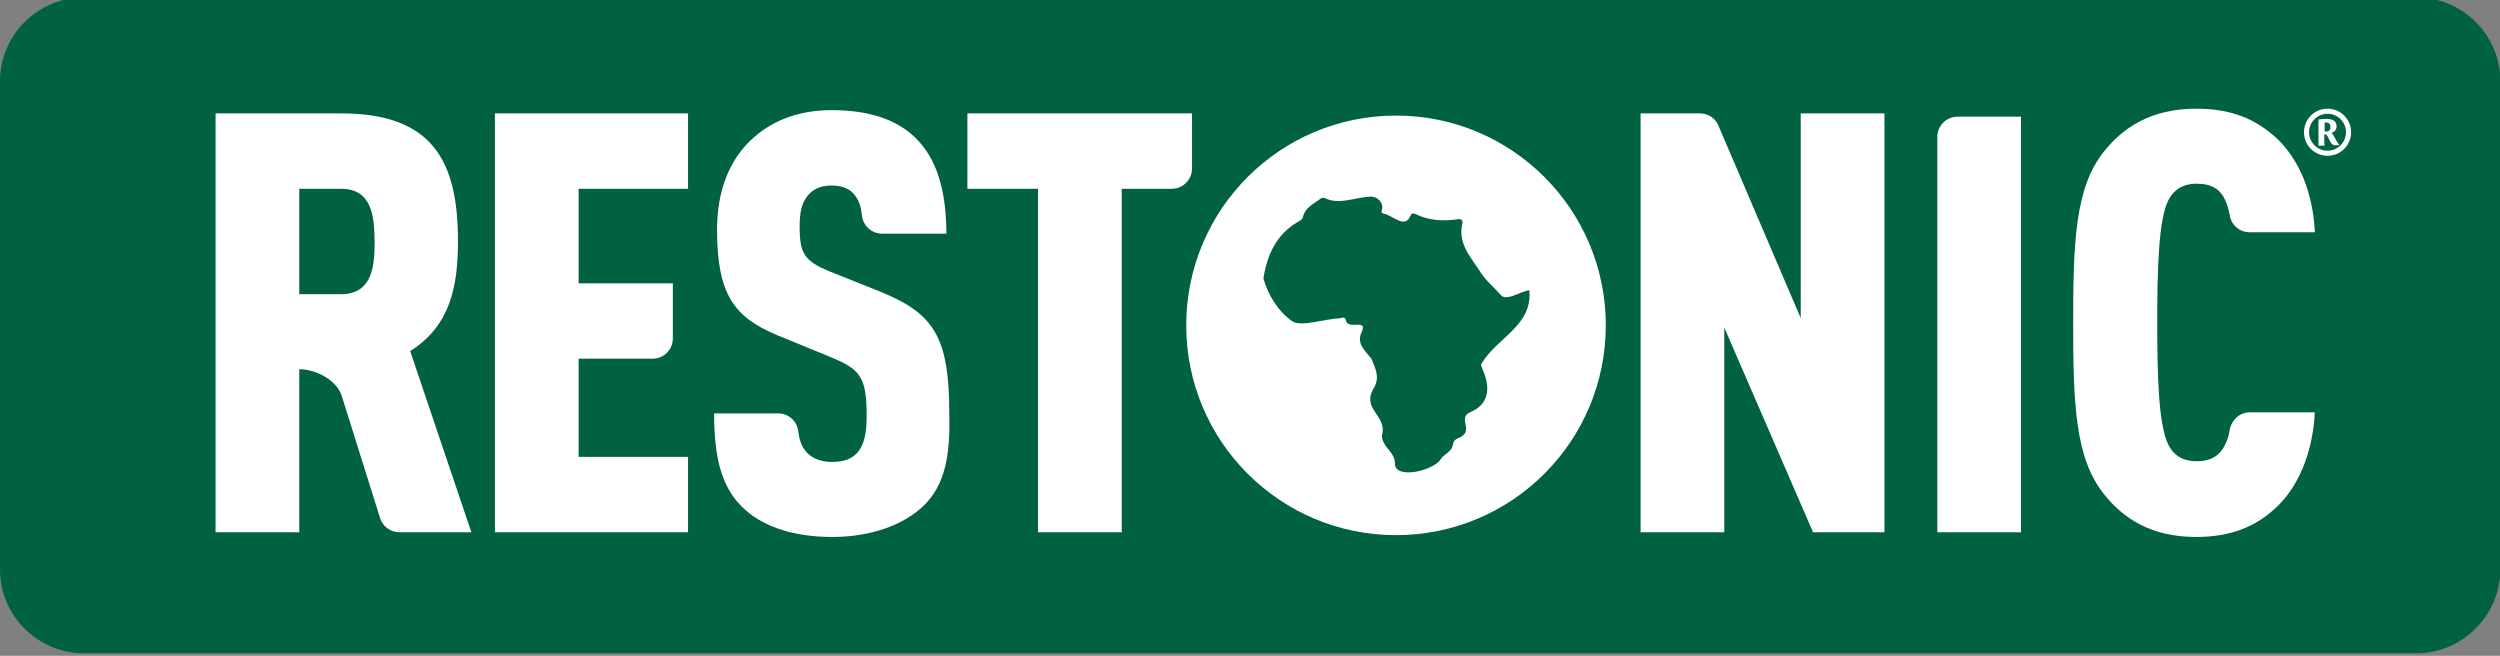 <svg xml:space="preserve" style="enable-background:new 0 0 690 181;" viewBox="0 0 690 181" y="0px" x="0px" id="Layer_1" xmlns:xlink="http://www.w3.org/1999/xlink" xmlns="http://www.w3.org/2000/svg"><rect x="0" y="0" width="690" height="181" fill="#808080" stroke="none"/> <style type="text/css"> .st0{fill:#FFFFFF;} .st1{fill:#006241;} </style> <path d="M104.9,143.7l-10.6-33.8c-1.4-4.3-7.1-7.3-11.7-7.3l0,0v45H59.5V32h34.7c25.2,0,32.2,13.1,32.2,35.2 c0,12.3-1.9,23.4-13.2,30.4l16.9,50h-19.9C107.8,147.6,105.6,146,104.9,143.7z M94.1,52.8H82.6v29.1h11.5c8.8,0,9.3-8,9.3-14.6 S102.8,52.8,94.1,52.8z" class="st0"></path> <path d="M136.6,147.6V32h53.3v20.8h-30.2v26.1h26v15.2c0,3.1-2.5,5.6-5.6,5.6l0,0h-20.4v27.1h30.2v20.8L136.6,147.6z" class="st0"></path> <path d="M254.9,140.3c-5.2,5-14,8.6-25.2,8.6c-11.4,0-19.8-3.2-25-8.4c-5.7-5.7-7.6-13.8-7.6-25.7h17.7 c2.8,0,5.2,2.1,5.6,4.9c0.1,2.1,0.9,4.1,2.2,5.7c1.3,1.5,3.6,2.8,7.1,2.8s5.9-1,7.3-2.9c1.6-2,2.3-5,2.3-9.7c0-11-1.8-13-10.1-16.4 l-14.6-6C202.9,88.2,198,82.1,198,64c0-10.7,3.4-19.7,10.4-25.7c5.5-4.7,12.5-7.3,21.3-7.3c10.2,0,17.7,2.6,22.7,7.3 c6.3,5.8,8.9,15.1,8.9,26.8h-17.7c-2.9,0-5.3-2.2-5.6-5c-0.1-1.9-0.7-3.8-1.8-5.4c-1.3-1.8-3.2-2.9-6.7-2.9c-2.6-0.2-5.1,1-6.7,3.1 c-1.5,2-1.9,4.4-1.9,8.3c0,7.3,1.3,9.4,8,12.2l14.4,5.8c14.6,6,18.8,12.5,18.8,33.5C262.3,126.3,260.9,134.5,254.9,140.3z" class="st0"></path> <path d="M309.6,52.8v94.8h-23.1V52.8H267V32h62v15.2c0,3.1-2.5,5.6-5.6,5.6L309.6,52.8z" class="st0"></path> <path d="M500.4,147.6l-24.5-56.5v56.5h-23.1V32h16.4c2.2,0,4.3,1.3,5.1,3.4L497,88.5V32h23.1v115.6H500.4z" class="st0"></path> <path d="M384.2,32c-31.9,0-57.8,25.9-57.8,57.8s25.9,57.8,57.8,57.8c31.9,0,57.8-25.9,57.8-57.8 C442,57.9,416.1,32,384.2,32C384.2,32,384.2,32,384.2,32z M416.7,122.3c-17.9,17.9-46.9,17.9-64.8,0c-2-2-3.7-4.1-5.3-6.4 c20.8,14.4,49.4,9.2,63.8-11.6c10.9-15.7,10.9-36.5,0-52.3c2.3,1.6,4.4,3.3,6.3,5.3C434.7,75.3,434.7,104.4,416.7,122.3z" class="st0"></path> <path d="M534.7,147.6V38.5c0-3.1,2.5-5.6,5.6-5.6l0,0h17.5v114.7L534.7,147.6z" class="st0"></path> <path d="M628.4,140.6c-5.8,5.5-12.7,8.3-22.2,8.3c-12.5,0-20.1-5.2-25.3-11.7c-8.1-9.9-8.6-25.2-8.6-47.4 s0.5-37.5,8.6-47.4c5.2-6.5,12.8-11.7,25.3-11.7c9.6,0,16.4,2.8,22.2,8.3c6,5.7,9.9,14.8,10.4,25.8h-18c-2.8,0-5.1-2-5.5-4.8 c-0.2-1.4-0.7-2.9-1.3-4.2c-1.3-2.8-3.6-4.4-7.8-4.4s-6.5,2-7.8,4.5c-2.8,5.4-3.1,19.8-3.1,33.8s0.3,28.4,3.1,33.8 c1.3,2.6,3.6,4.5,7.8,4.5s6.5-1.8,7.8-4.5c0.7-1.3,1.1-2.7,1.3-4.2c0.4-2.7,2.8-4.7,5.5-4.8h18C638.3,125.7,634.4,134.9,628.4,140.6 z" class="st0"></path> <path d="M641.6,40.6c0,0.2-0.1,0.3-0.3,0.3c-0.2,0-1.1,0-1.4,0c0-0.5,0-1.2,0-2.1v-3.9c0-0.6,0-0.8,0-1.2 c0.7-0.1,1.4-0.2,2.1-0.2c2,0,2.9,0.7,2.9,2.1c0,0.8-0.6,1.6-1.3,1.9c0.4,0.5,0.7,1,1,1.5c0.3,0.6,0.7,1.2,1.2,1.8l0,0 c-0.3,0.1-0.7,0.1-1.1,0.1c-0.4,0-0.8-0.1-1.1-0.5c-0.4-0.6-0.7-1.2-1-1.8c-0.3-0.6-0.5-0.7-0.8-0.7c-0.1,0-0.1,0-0.2,0L641.6,40.6z M641.6,37c0.4,0,0.7,0,1-0.1c0.4-0.2,0.6-0.7,0.6-1.1c0.1-0.6-0.4-1.2-1-1.3c-0.1,0-0.1,0-0.2,0c-0.1,0-0.3,0-0.4,0V37z" class="st0"></path> <path d="M642.4,43.7c-3.6,0-6.5-2.9-6.5-6.5c0-3.6,2.9-6.5,6.5-6.5c3.6,0,6.5,2.9,6.5,6.5c0,0,0,0,0,0 C648.9,40.8,646,43.7,642.4,43.7z M642.4,32.1c-2.8,0-5.1,2.3-5.1,5.1s2.3,5.1,5.1,5.1s5.1-2.3,5.1-5.1c0,0,0,0,0,0 C647.5,34.4,645.2,32.2,642.4,32.1L642.4,32.1z" class="st0"></path> <g> <path d="M666.9,180.3H23.1C10.4,180.3,0,169.9,0,157.2V22.4C0,9.7,10.4-0.7,23.1-0.7h643.9c12.7,0,23.1,10.4,23.1,23.1 v134.9C690,169.9,679.6,180.3,666.9,180.3z" class="st1"></path> <g> <g> <g> <g> <g> <g> <g> <g> <g> <path d="M104.9,143l-10.6-33.8c-1.4-4.3-7.1-7.3-11.7-7.3h0v45H59.5V31.3h34.7c25.2,0,32.2,13.2,32.2,35.2 c0,12.3-2,23.4-13.2,30.4l16.9,50h-19.9C107.8,146.9,105.6,145.3,104.9,143z M94.1,52.1H82.6v29.1h11.5 c8.8,0,9.3-8,9.3-14.6C103.3,59.9,102.8,52.1,94.1,52.1z" class="st0"></path> </g> <g> <path d="M136.6,146.9V31.3h53.3v20.8h-30.2v26.1h26v15.2c0,3.1-2.5,5.6-5.6,5.6h-20.4v27.1h30.2v20.8H136.6z" class="st0"></path> </g> <g> <path d="M254.9,139.6c-5.2,5-14,8.6-25.2,8.6c-11.4,0-19.8-3.2-25-8.4c-5.7-5.7-7.6-13.8-7.6-25.7h17.7 c2.8,0,5.2,2.1,5.5,4.9c0.3,2.3,0.9,4.2,2.2,5.7c1.3,1.5,3.6,2.8,7.1,2.8c3.6,0,5.8-1,7.3-2.9c1.6-2,2.3-5,2.3-9.7 c0-11-1.8-13-10.1-16.4l-14.6-6c-11.7-4.9-16.6-11-16.6-29.1c0-10.7,3.4-19.7,10.4-25.7c5.5-4.7,12.5-7.3,21.3-7.3 c10.2,0,17.7,2.6,22.7,7.3c6.3,5.8,8.9,15.1,8.9,26.8l-17.7,0c-2.8,0-5.3-2.1-5.6-5c-0.2-2.1-0.7-3.9-1.8-5.4 c-1.3-1.8-3.2-2.9-6.7-2.9c-3.2,0-5.4,1.3-6.7,3.1c-1.5,2-2,4.4-2,8.3c0,7.3,1.3,9.4,8,12.2l14.5,5.8 c14.6,6,18.8,12.5,18.8,33.5C262.3,125.6,260.9,133.8,254.9,139.6z" class="st0"></path> </g> <g> <path d="M309.6,52.1v94.8h-23.1V52.1H267V31.3h62v15.2c0,3.1-2.5,5.6-5.6,5.6H309.6z" class="st0"></path> </g> <g> <path d="M500.4,146.9l-24.5-56.5v56.5h-23.1V31.3h16.4c2.2,0,4.3,1.3,5.1,3.4L497,87.8V31.3h23.1v115.6H500.4 z" class="st0"></path> </g> <g> <path d="M534.7,146.9V37.8c0-3.1,2.5-5.6,5.6-5.6h17.5v114.7H534.7z" class="st0"></path> </g> <g> <path d="M628.4,139.9c-5.8,5.5-12.7,8.3-22.3,8.3c-12.5,0-20.1-5.2-25.3-11.7c-8.1-9.9-8.6-25.2-8.6-47.4 s0.5-37.5,8.6-47.4C586,35.2,593.7,30,606.2,30c9.6,0,16.4,2.8,22.3,8.3c6,5.7,9.9,14.8,10.4,25.8h-18 c-2.8,0-5.1-2-5.5-4.8c-0.3-1.5-0.7-2.9-1.3-4.2c-1.3-2.8-3.6-4.4-7.8-4.4c-4.2,0-6.5,2-7.8,4.5 c-2.8,5.4-3.1,19.8-3.1,33.8c0,14,0.3,28.4,3.1,33.8c1.3,2.6,3.6,4.5,7.8,4.5c4.2,0,6.5-1.8,7.8-4.5 c0.6-1.2,1.1-2.6,1.3-4.2c0.5-2.7,2.8-4.8,5.5-4.8h18C638.3,125,634.4,134.2,628.4,139.9z" class="st0"></path> </g> </g> </g> </g> </g> </g> </g> <g> <g> <g> <path d="M641.6,39.9c0,0.2-0.1,0.3-0.3,0.3c-0.3,0-1.1,0-1.4,0c0-0.5,0-1.2,0-2.1v-3.9c0-0.6,0-0.8,0-1.2 c0.3-0.1,1.6-0.2,2.1-0.2c2,0,2.9,0.7,2.9,2.1c0,1.1-0.9,1.6-1.4,1.8c0.3,0.2,0.6,0.8,1,1.5c0.5,1,0.9,1.5,1.2,1.8v0 c-0.1,0.1-0.6,0.1-1.1,0.1c-0.5,0-0.8-0.1-1.1-0.5c-0.3-0.3-0.5-0.9-1-1.8c-0.3-0.6-0.5-0.7-0.8-0.7c-0.1,0-0.1,0-0.2,0V39.9z M641.6,36.3c0.3,0,0.9,0,1-0.1c0.2-0.1,0.6-0.4,0.6-1.1c0-0.9-0.5-1.3-1.2-1.3c-0.1,0-0.3,0-0.4,0V36.3z" class="st0"></path> </g> </g> <g> <g> <path d="M642.4,43c-3.6,0-6.5-2.9-6.5-6.5c0-3.6,2.9-6.5,6.5-6.5c3.6,0,6.5,2.9,6.5,6.5 C648.9,40.1,646,43,642.4,43z M642.4,31.4c-2.8,0-5.1,2.3-5.1,5.1c0,2.8,2.3,5.1,5.1,5.1c2.8,0,5.1-2.3,5.1-5.1 C647.5,33.7,645.2,31.4,642.4,31.4z" class="st0"></path> </g> </g> </g> </g> </g> <g> <g> <path d="M385.3,31.9c-32,0-57.9,25.9-57.9,57.9c0,32,25.9,57.9,57.9,57.9s57.9-25.9,57.9-57.9 C443.2,57.8,417.3,31.9,385.3,31.9z M409,100.2c-0.5,0.6,0.1,1.2,0.2,1.8c2.2,4.9,1.9,9.6-3.5,11.8c-3.6,1.6,1.5,5.3-3.2,7.1 c-0.9,0.4-1.4,0.9-1.5,1.9c-0.3,1.8-2.2,2.4-3.2,3.7c-1.6,3.2-12.1,5.9-12.8,1.8c0.2-2.4-1.5-3.7-2.6-5.3c-0.6-1-1.2-2-0.9-3.2 c1.2-5.3-6-7-2.2-12.9c1.6-3,0.2-5.4-0.8-7.9c-1.8-2.3-4.3-4.3-2.6-7.5c1.5-3.8-4-0.1-4.5-3.3c-0.2-0.9-1.3-0.4-1.9-0.3 c-3.4,0-10.3,2.4-12.8,0.8c-4.1-2.9-6.6-7.2-8-11.8c1-6.5,3.5-12.1,9.4-15.6c0.6-0.4,1.3-0.6,1.5-1.4c0.6-2.5,2.7-3.5,4.5-4.8 c0.5-0.4,1-0.7,1.6-0.4c4,1.9,8.1-0.2,12.2-0.4c2.1-0.3,4.1,1.6,3.5,3.6c-0.3,1,0.1,0.9,0.6,1.1c2.5,0.5,5.8,4.3,7.3,0.5 c0.3-0.7,0.8-0.7,1.4-0.4c3.7,1.8,7.7,2,11.7,1.4c1-0.1,1.4,0.3,1.2,1.2c-1.3,5.6,2.4,9.3,5,13.4c1.4,2.3,3.7,4.1,5.5,6.2 c1.5,2.1,5.5-0.9,8-1.2C423,89.9,413.3,93.1,409,100.2z" class="st0"></path> </g> </g> </g> </svg>